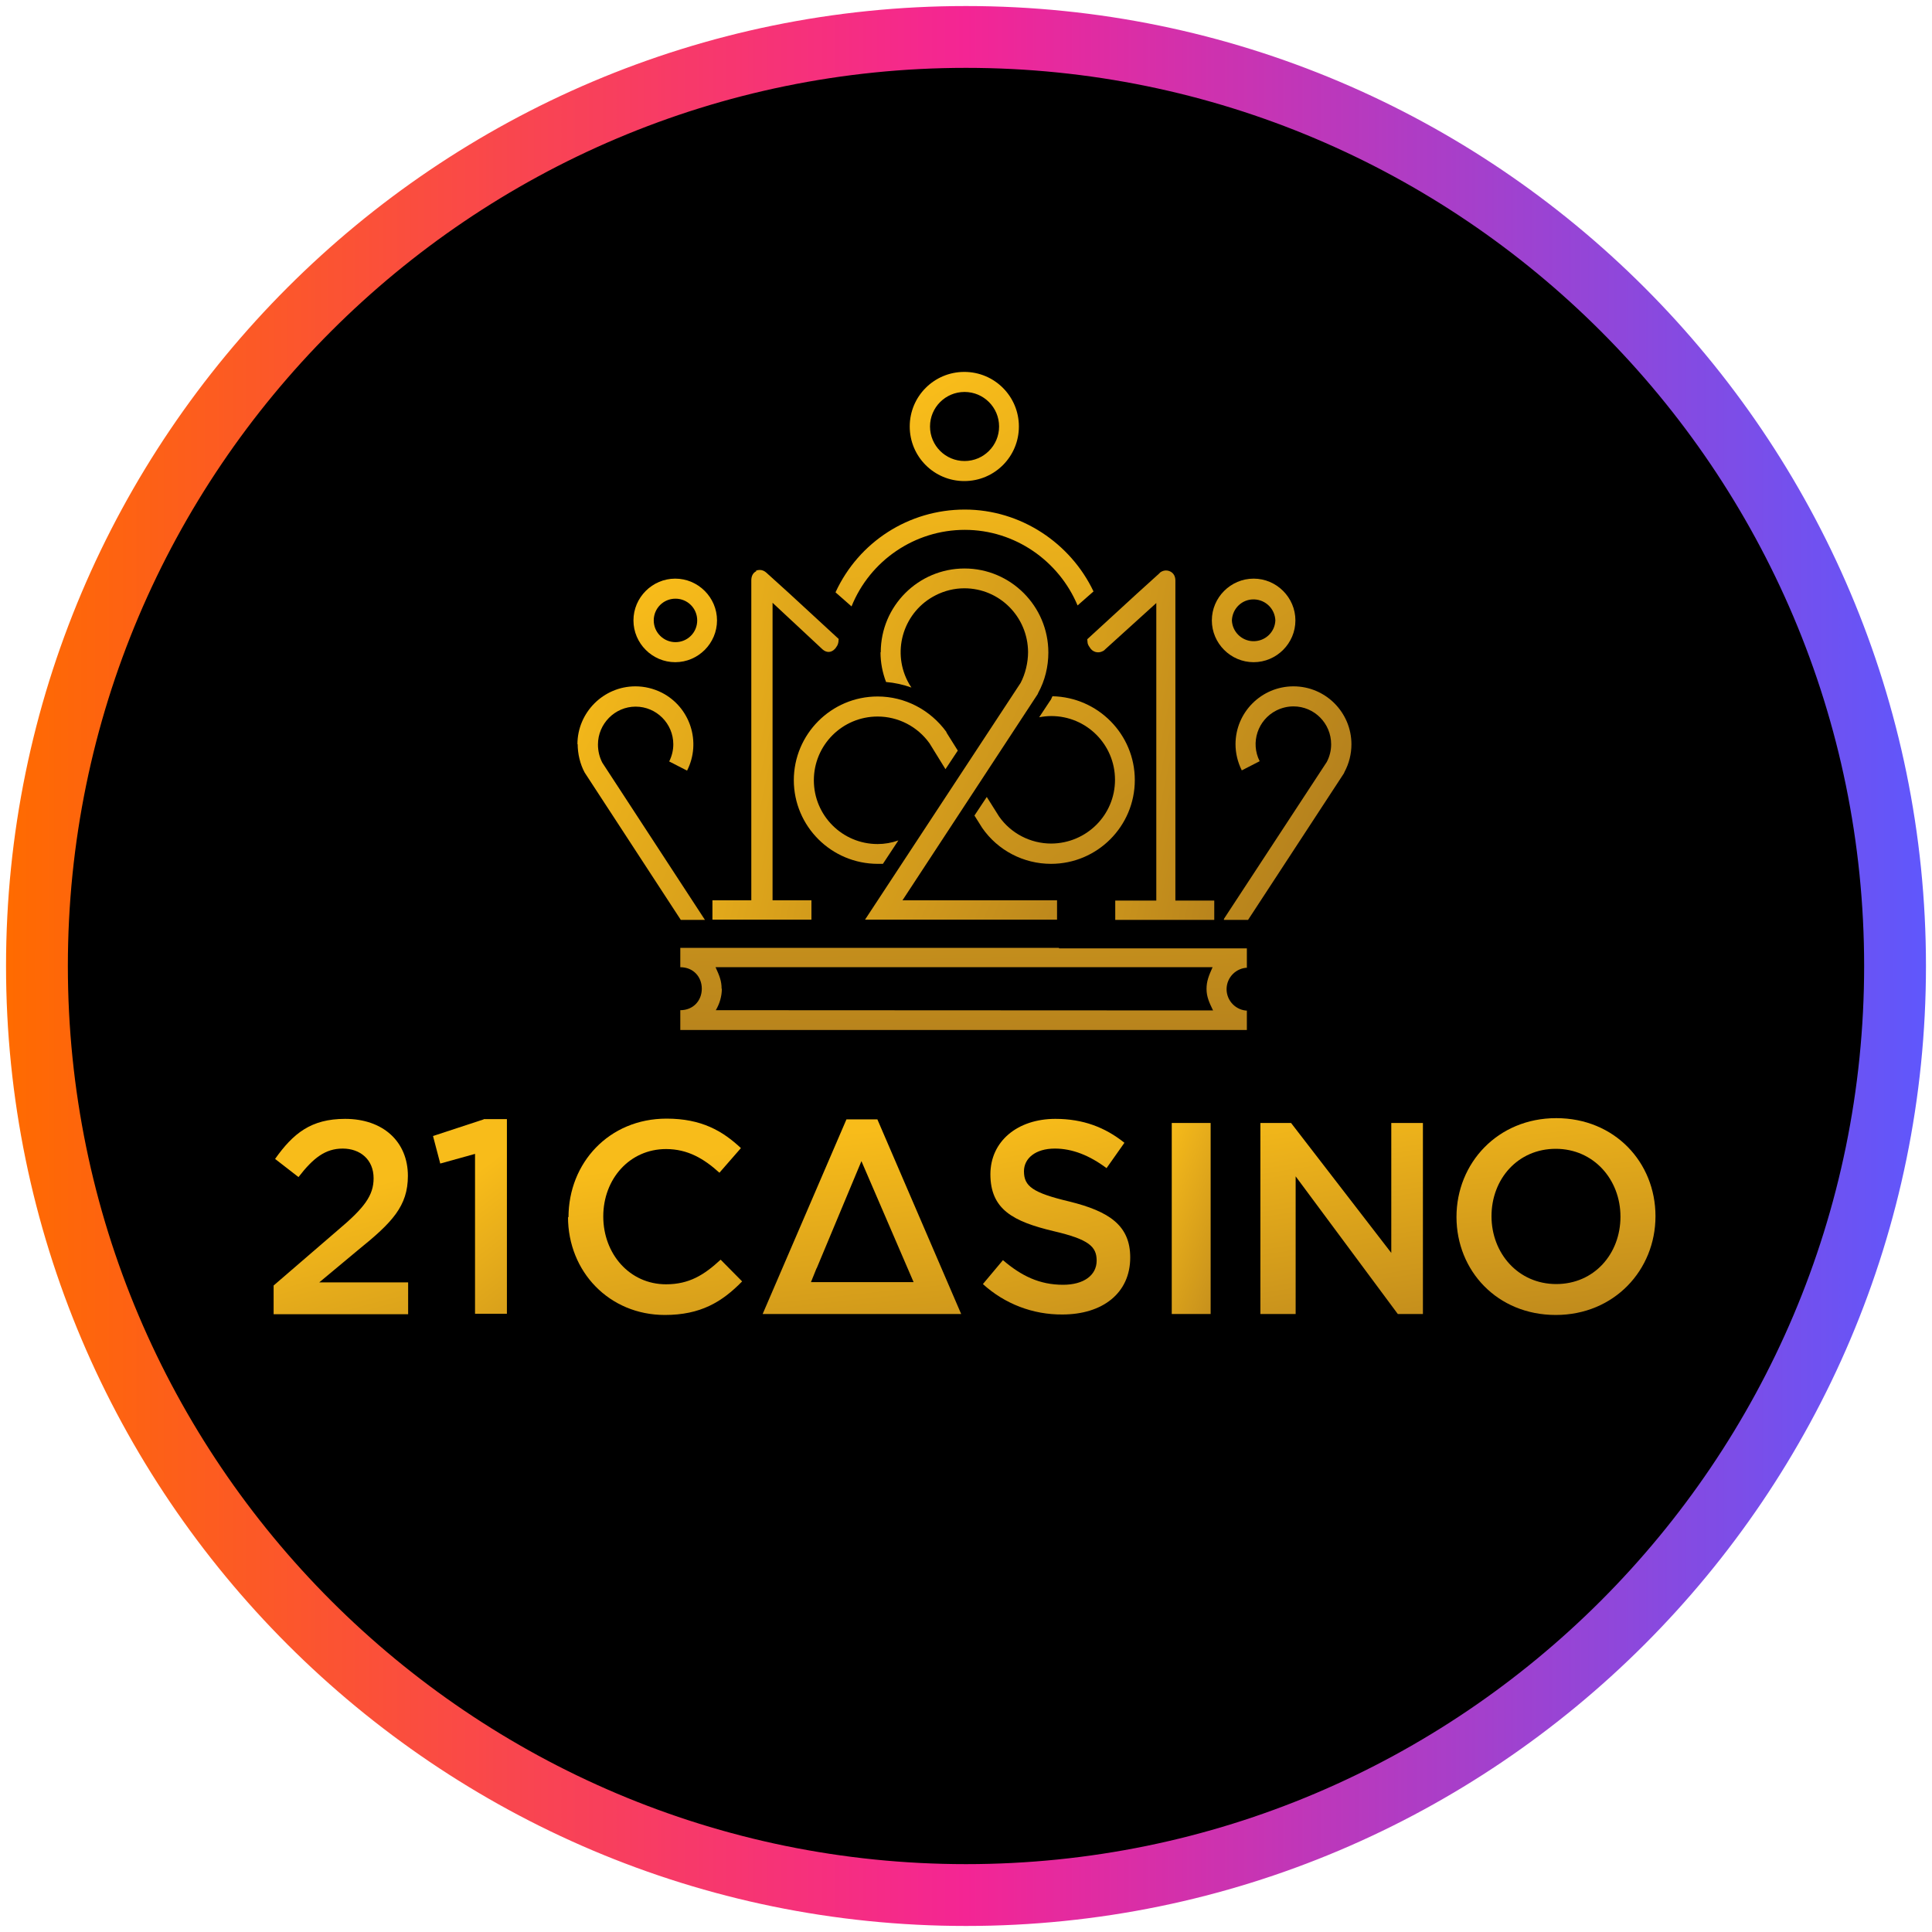 <?xml version="1.0" encoding="UTF-8"?>
<svg xmlns="http://www.w3.org/2000/svg" width="80" height="80" xmlns:xlink="http://www.w3.org/1999/xlink" viewBox="0 0 80 80">
  <defs>
    <style>
      .cls-1 {
        fill: url(#linear-gradient);
      }

      .cls-1, .cls-2, .cls-3, .cls-4, .cls-5, .cls-6, .cls-7, .cls-8, .cls-9, .cls-10, .cls-11, .cls-12, .cls-13, .cls-14, .cls-15, .cls-16, .cls-17, .cls-18, .cls-19, .cls-20, .cls-21, .cls-22 {
        stroke-width: 0px;
      }

      .cls-2 {
        fill: url(#linear-gradient-11);
      }

      .cls-3 {
        fill: url(#linear-gradient-12);
      }

      .cls-4 {
        fill: url(#linear-gradient-13);
      }

      .cls-5 {
        fill: url(#linear-gradient-10);
      }

      .cls-6 {
        fill: url(#linear-gradient-17);
      }

      .cls-7 {
        fill: url(#linear-gradient-16);
      }

      .cls-8 {
        fill: url(#linear-gradient-19);
      }

      .cls-9 {
        fill: url(#linear-gradient-15);
      }

      .cls-10 {
        fill: url(#linear-gradient-21);
      }

      .cls-11 {
        fill: url(#linear-gradient-18);
      }

      .cls-12 {
        fill: url(#linear-gradient-14);
      }

      .cls-13 {
        fill: url(#linear-gradient-20);
      }

      .cls-14 {
        fill: url(#linear-gradient-4);
      }

      .cls-15 {
        fill: url(#linear-gradient-2);
      }

      .cls-16 {
        fill: url(#linear-gradient-3);
      }

      .cls-17 {
        fill: url(#linear-gradient-8);
      }

      .cls-18 {
        fill: url(#linear-gradient-9);
      }

      .cls-19 {
        fill: url(#linear-gradient-7);
      }

      .cls-20 {
        fill: url(#linear-gradient-5);
      }

      .cls-21 {
        fill: url(#linear-gradient-6);
      }
    </style>
    <linearGradient id="linear-gradient" x1=".25" y1="40" x2="79.75" y2="40" gradientUnits="userSpaceOnUse">
      <stop offset="0" stop-color="#ff6b00"/>
      <stop offset=".5" stop-color="#f42594"/>
      <stop offset="1" stop-color="#5f57fc"/>
    </linearGradient>
    <linearGradient id="linear-gradient-2" x1=".81" y1="-85.48" x2=".87" y2="-85.04" gradientTransform="translate(-13.07 4802.55) scale(49.18 55.62)" gradientUnits="userSpaceOnUse">
      <stop offset="0" stop-color="#f8bc1a"/>
      <stop offset="1" stop-color="#7b4e1f"/>
    </linearGradient>
    <linearGradient id="linear-gradient-3" x1=".12" y1="-85.57" x2=".17" y2="-85.12" gradientTransform="translate(28.1 4753.29) scale(56.1 55)" xlink:href="#linear-gradient-2"/>
    <linearGradient id="linear-gradient-4" x1="-1.83" y1="-85.55" x2="-1.76" y2="-85.11" gradientTransform="translate(119.26 4778.77) scale(41.64 55.32)" xlink:href="#linear-gradient-2"/>
    <linearGradient id="linear-gradient-5" x1="-16.84" y1="-85.72" x2="-16.59" y2="-85.26" gradientTransform="translate(234 4674.29) scale(11 54)" xlink:href="#linear-gradient-2"/>
    <linearGradient id="linear-gradient-6" x1="-2.91" y1="-85.73" x2="-2.85" y2="-85.28" gradientTransform="translate(189 4674.29) scale(46 54)" xlink:href="#linear-gradient-2"/>
    <linearGradient id="linear-gradient-7" x1="-2.85" y1="-85.56" x2="-2.8" y2="-85.12" gradientTransform="translate(223.94 4803.34) scale(56.25 55.63)" xlink:href="#linear-gradient-2"/>
    <linearGradient id="linear-gradient-8" x1="2.31" y1="-85.5" x2="2.39" y2="-85.06" gradientTransform="translate(-74 4769.09) scale(38 55.2)" xlink:href="#linear-gradient-2"/>
    <linearGradient id="linear-gradient-9" x1=".69" y1="-85.54" x2=".82" y2="-85.09" gradientTransform="translate(5.21 4753.29) scale(20.93 55)" xlink:href="#linear-gradient-2"/>
    <linearGradient id="linear-gradient-10" x1="1.15" y1="-81.08" x2="1.35" y2="-80.23" gradientTransform="translate(-101.34 3655.76) scale(119.71 44.86)" xlink:href="#linear-gradient-2"/>
    <linearGradient id="linear-gradient-11" x1="-1.66" y1="-80.48" x2="-1.26" y2="-80.24" gradientTransform="translate(136.79 13072.79) scale(59.07 162.23)" xlink:href="#linear-gradient-2"/>
    <linearGradient id="linear-gradient-12" x1="-.63" y1="-79.73" x2="-.16" y2="-78.98" gradientTransform="translate(71.06 4062.2) scale(50.75)" xlink:href="#linear-gradient-2"/>
    <linearGradient id="linear-gradient-13" x1="-4.92" y1="-82.2" x2="-4.31" y2="-81.22" gradientTransform="translate(235.1 3202.91) scale(38.81 38.8)" xlink:href="#linear-gradient-2"/>
    <linearGradient id="linear-gradient-14" x1="1.55" y1="-81.93" x2="2.16" y2="-80.95" gradientTransform="translate(-33.29 3202.91) scale(38.81 38.8)" xlink:href="#linear-gradient-2"/>
    <linearGradient id="linear-gradient-15" x1="-2.68" y1="-81.23" x2="-2.28" y2="-80.88" gradientTransform="translate(199.96 8819.31) scale(59.17 108.38)" xlink:href="#linear-gradient-2"/>
    <linearGradient id="linear-gradient-16" x1="2.09" y1="-81.13" x2="2.49" y2="-80.78" gradientTransform="translate(-99.8 8824.05) scale(59.1 108.44)" xlink:href="#linear-gradient-2"/>
    <linearGradient id="linear-gradient-17" x1="1.86" y1="-86.5" x2="1.95" y2="-85.5" gradientTransform="translate(-461.1 3310.29) scale(263.55 38)" xlink:href="#linear-gradient-2"/>
    <linearGradient id="linear-gradient-18" x1=".66" y1="-80.45" x2=".93" y2="-80.22" gradientTransform="translate(-26.53 13136.66) scale(89.15 163.03)" xlink:href="#linear-gradient-2"/>
    <linearGradient id="linear-gradient-19" x1="-.25" y1="-81.73" x2=".07" y2="-81.24" gradientTransform="translate(53.6 6379.93) scale(74.51 77.83)" xlink:href="#linear-gradient-2"/>
    <linearGradient id="linear-gradient-20" x1=".84" y1="-81.69" x2="1.15" y2="-81.2" gradientTransform="translate(-33.48 6381.93) scale(76.11 77.85)" xlink:href="#linear-gradient-2"/>
    <linearGradient id="linear-gradient-21" x1="1.08" y1="-80.44" x2="1.49" y2="-80.2" gradientTransform="translate(-36.54 13073.46) scale(58.77 162.23)" xlink:href="#linear-gradient-2"/>
  </defs>
  <g id="circle_frame" data-name="circle frame">
    <g>
      <circle class="cls-22" cx="40" cy="40" r="38.47"/>
      <path class="cls-1" d="M40,79.75C18.08,79.75.25,61.92.25,40S18.08.25,40,.25s39.75,17.83,39.75,39.75-17.83,39.75-39.75,39.75ZM40,2.81C19.49,2.81,2.81,19.49,2.81,40s16.68,37.19,37.19,37.19,37.19-16.68,37.19-37.19S60.51,2.81,40,2.81Z"/>
    </g>
  </g>
  <g id="_21_casino" data-name="21 casino">
    <g>
      <g>
        <path class="cls-15" d="M23.52,50.39c0,2.27,1.71,4.06,4.01,4.06,1.48,0,2.37-.54,3.2-1.39l-.89-.9c-.68.63-1.3,1.02-2.26,1.02-1.51,0-2.6-1.26-2.6-2.81s1.09-2.79,2.6-2.79c.9,0,1.57.4,2.21.98l.89-1.02c-.76-.71-1.63-1.22-3.08-1.22-2.38,0-4.06,1.83-4.06,4.09"/>
        <path class="cls-16" d="M35.05,46.35l-3.47,8.06h8.22l-3.47-8.06h-1.28,0ZM33.82,52.51l1.85-4.43,2.16,5.01h-4.25l.23-.57h0Z"/>
        <path class="cls-14" d="M41.01,48.62c0,1.46.94,1.96,2.62,2.36,1.46.34,1.78.64,1.78,1.22,0,.61-.54,1-1.39,1-.98,0-1.73-.37-2.49-1.02l-.83.99c.9.82,2.07,1.27,3.29,1.26,1.66,0,2.81-.88,2.81-2.36,0-1.32-.86-1.91-2.53-2.32-1.51-.36-1.87-.63-1.87-1.25,0-.53.47-.94,1.28-.94.72,0,1.43.28,2.14.81l.74-1.05c-.8-.64-1.71-.99-2.86-.99-1.56,0-2.69.92-2.69,2.3"/>
        <path class="cls-20" d="M48.52,54.41h1.61v-7.91h-1.61v7.91Z"/>
        <path class="cls-21" d="M57.61,46.5v5.38l-4.15-5.38h-1.27v7.91h1.46v-5.7l4.23,5.7h1.04v-7.91h-1.32Z"/>
        <path class="cls-19" d="M60.31,50.39c0,2.23,1.69,4.06,4.11,4.06s4.13-1.86,4.13-4.09-1.69-4.06-4.11-4.06-4.13,1.86-4.13,4.09M61.76,50.36c0-1.54,1.09-2.79,2.66-2.79s2.68,1.27,2.68,2.81-1.09,2.79-2.66,2.79-2.68-1.27-2.68-2.81"/>
        <path class="cls-17" d="M11.38,47.98l.98.76c.61-.79,1.11-1.18,1.83-1.18s1.28.45,1.28,1.23c0,.71-.38,1.22-1.46,2.13l-2.68,2.31v1.19h5.57v-1.32h-3.68l1.62-1.35c1.4-1.13,2.05-1.81,2.05-3.06,0-1.41-1.02-2.36-2.6-2.36-1.41,0-2.15.6-2.9,1.66"/>
        <path class="cls-18" d="M20.03,46.35l-2.1.69.3,1.14,1.44-.4v6.62h1.32v-8.06h-.96,0Z"/>
      </g>
      <g>
        <path class="cls-5" d="M34.6,24.53l.66.58c.77-1.91,2.63-3.17,4.69-3.17,2.08,0,3.9,1.29,4.67,3.13l.66-.58c-.95-2-3.01-3.39-5.33-3.39s-4.39,1.34-5.35,3.42"/>
        <path class="cls-2" d="M48.03,23.72l-.95.86-2.06,1.89s.01.06.01.1c0,.09.04.16.09.23.11.2.35.27.55.16.03-.02.06-.03.08-.06l2.13-1.93v12.32h-1.7v.8h4.1v-.8h-1.61v-13.25c0-.17-.07-.31-.22-.38-.15-.07-.32-.04-.44.07"/>
        <path class="cls-3" d="M39.93,15.4c-1.25,0-2.26,1.01-2.26,2.26s1.01,2.26,2.26,2.26,2.26-1.01,2.26-2.26c0-1.25-1.01-2.26-2.26-2.26ZM38.51,17.66c0-.79.64-1.43,1.43-1.43s1.43.64,1.43,1.43-.64,1.43-1.43,1.43-1.43-.64-1.43-1.43Z"/>
        <path class="cls-4" d="M50.18,25.69c0,.95.78,1.73,1.73,1.73s1.73-.78,1.73-1.73-.78-1.73-1.73-1.73-1.73.78-1.73,1.73M51.01,25.69c.02-.5.43-.89.93-.87.47.02.85.39.87.87-.02.5-.44.88-.94.86-.46-.02-.84-.39-.86-.86"/>
        <path class="cls-12" d="M26.23,25.69c0,.95.78,1.73,1.73,1.73s1.73-.78,1.73-1.73-.78-1.73-1.73-1.73-1.73.78-1.73,1.73M27.07,25.69c0-.5.4-.9.9-.9.5,0,.9.4.9.9,0,.5-.4.9-.9.9h0c-.49,0-.9-.4-.9-.9"/>
        <path class="cls-9" d="M51.16,30.81c0,.38.09.75.26,1.09l.74-.38c-.39-.77-.08-1.71.69-2.1.22-.11.46-.17.71-.17.86,0,1.56.7,1.56,1.57,0,.25-.06.5-.18.73l-4.26,6.5v.04h1l3.97-6.07.02-.05c.19-.35.29-.75.29-1.15,0-1.32-1.07-2.4-2.4-2.4-1.32,0-2.4,1.07-2.4,2.4"/>
        <path class="cls-7" d="M23.92,30.81c0,.4.1.83.29,1.18l3.98,6.1h1l-4.25-6.51c-.12-.23-.18-.49-.18-.75,0-.86.7-1.57,1.56-1.57s1.56.7,1.56,1.56c0,.25-.06.49-.17.71l.74.38c.6-1.18.13-2.63-1.05-3.23-.34-.17-.71-.26-1.09-.26-1.32,0-2.4,1.08-2.4,2.4"/>
        <path class="cls-6" d="M43.85,39.25h-15.68v.8c.54,0,.89.4.89.89s-.35.89-.89.89v.82h23.46v-.8h.05c-.49,0-.89-.4-.89-.89s.4-.89.89-.89h-.05v-.8h-7.78ZM29.88,40.94c0-.32-.09-.54-.25-.89h20.58c-.16.36-.25.58-.25.9s.11.56.27.89h-.02s-20.57-.01-20.57-.01c.16-.27.25-.58.25-.89Z"/>
        <path class="cls-11" d="M36.46,27.01c0,.42.08.84.23,1.23.36.03.72.11,1.05.23-.06-.09-.11-.17-.16-.27-.66-1.3-.14-2.89,1.16-3.55.37-.19.78-.29,1.19-.29,1.46,0,2.63,1.18,2.64,2.64,0,.43-.11.9-.31,1.28l-6.44,9.8h7.95v-.8h-6.4l5.6-8.54.02-.05c.28-.51.42-1.09.42-1.67,0-1.92-1.56-3.48-3.47-3.48s-3.47,1.55-3.47,3.47"/>
        <path class="cls-8" d="M43.53,28.95l-.05.07-.45.68c.16-.03.33-.05.5-.05,1.46,0,2.64,1.18,2.64,2.64,0,1.46-1.18,2.63-2.64,2.64-.86,0-1.67-.42-2.16-1.12l-.51-.81-.51.77.27.43.05.08c.65.94,1.72,1.49,2.85,1.49,1.92,0,3.47-1.56,3.47-3.47,0-1.89-1.52-3.43-3.41-3.47-.02.04-.04.08-.06.13"/>
        <path class="cls-13" d="M32.87,32.3c0,1.92,1.56,3.47,3.48,3.47.07,0,.14,0,.21,0l.64-.97c-.28.1-.57.15-.86.15-1.46,0-2.64-1.18-2.64-2.64s1.18-2.64,2.64-2.64c.85,0,1.65.41,2.15,1.11l.66,1.07.51-.77-.47-.75v-.02c-.67-.92-1.72-1.47-2.85-1.47-1.92,0-3.47,1.56-3.47,3.47"/>
        <path class="cls-10" d="M31.32,23.65c-.15.07-.21.22-.21.38v13.25h-1.61v.8h4.1v-.8h-1.61v-12.32l2.07,1.93c.17.15.37.14.52-.03.02-.02.04-.05.05-.07.05-.06.08-.14.09-.23,0-.03,0-.06.01-.1l-2.05-1.89-.95-.86c-.08-.07-.17-.11-.27-.11-.05,0-.11.01-.16.03"/>
      </g>
    </g>
  </g>
</svg>